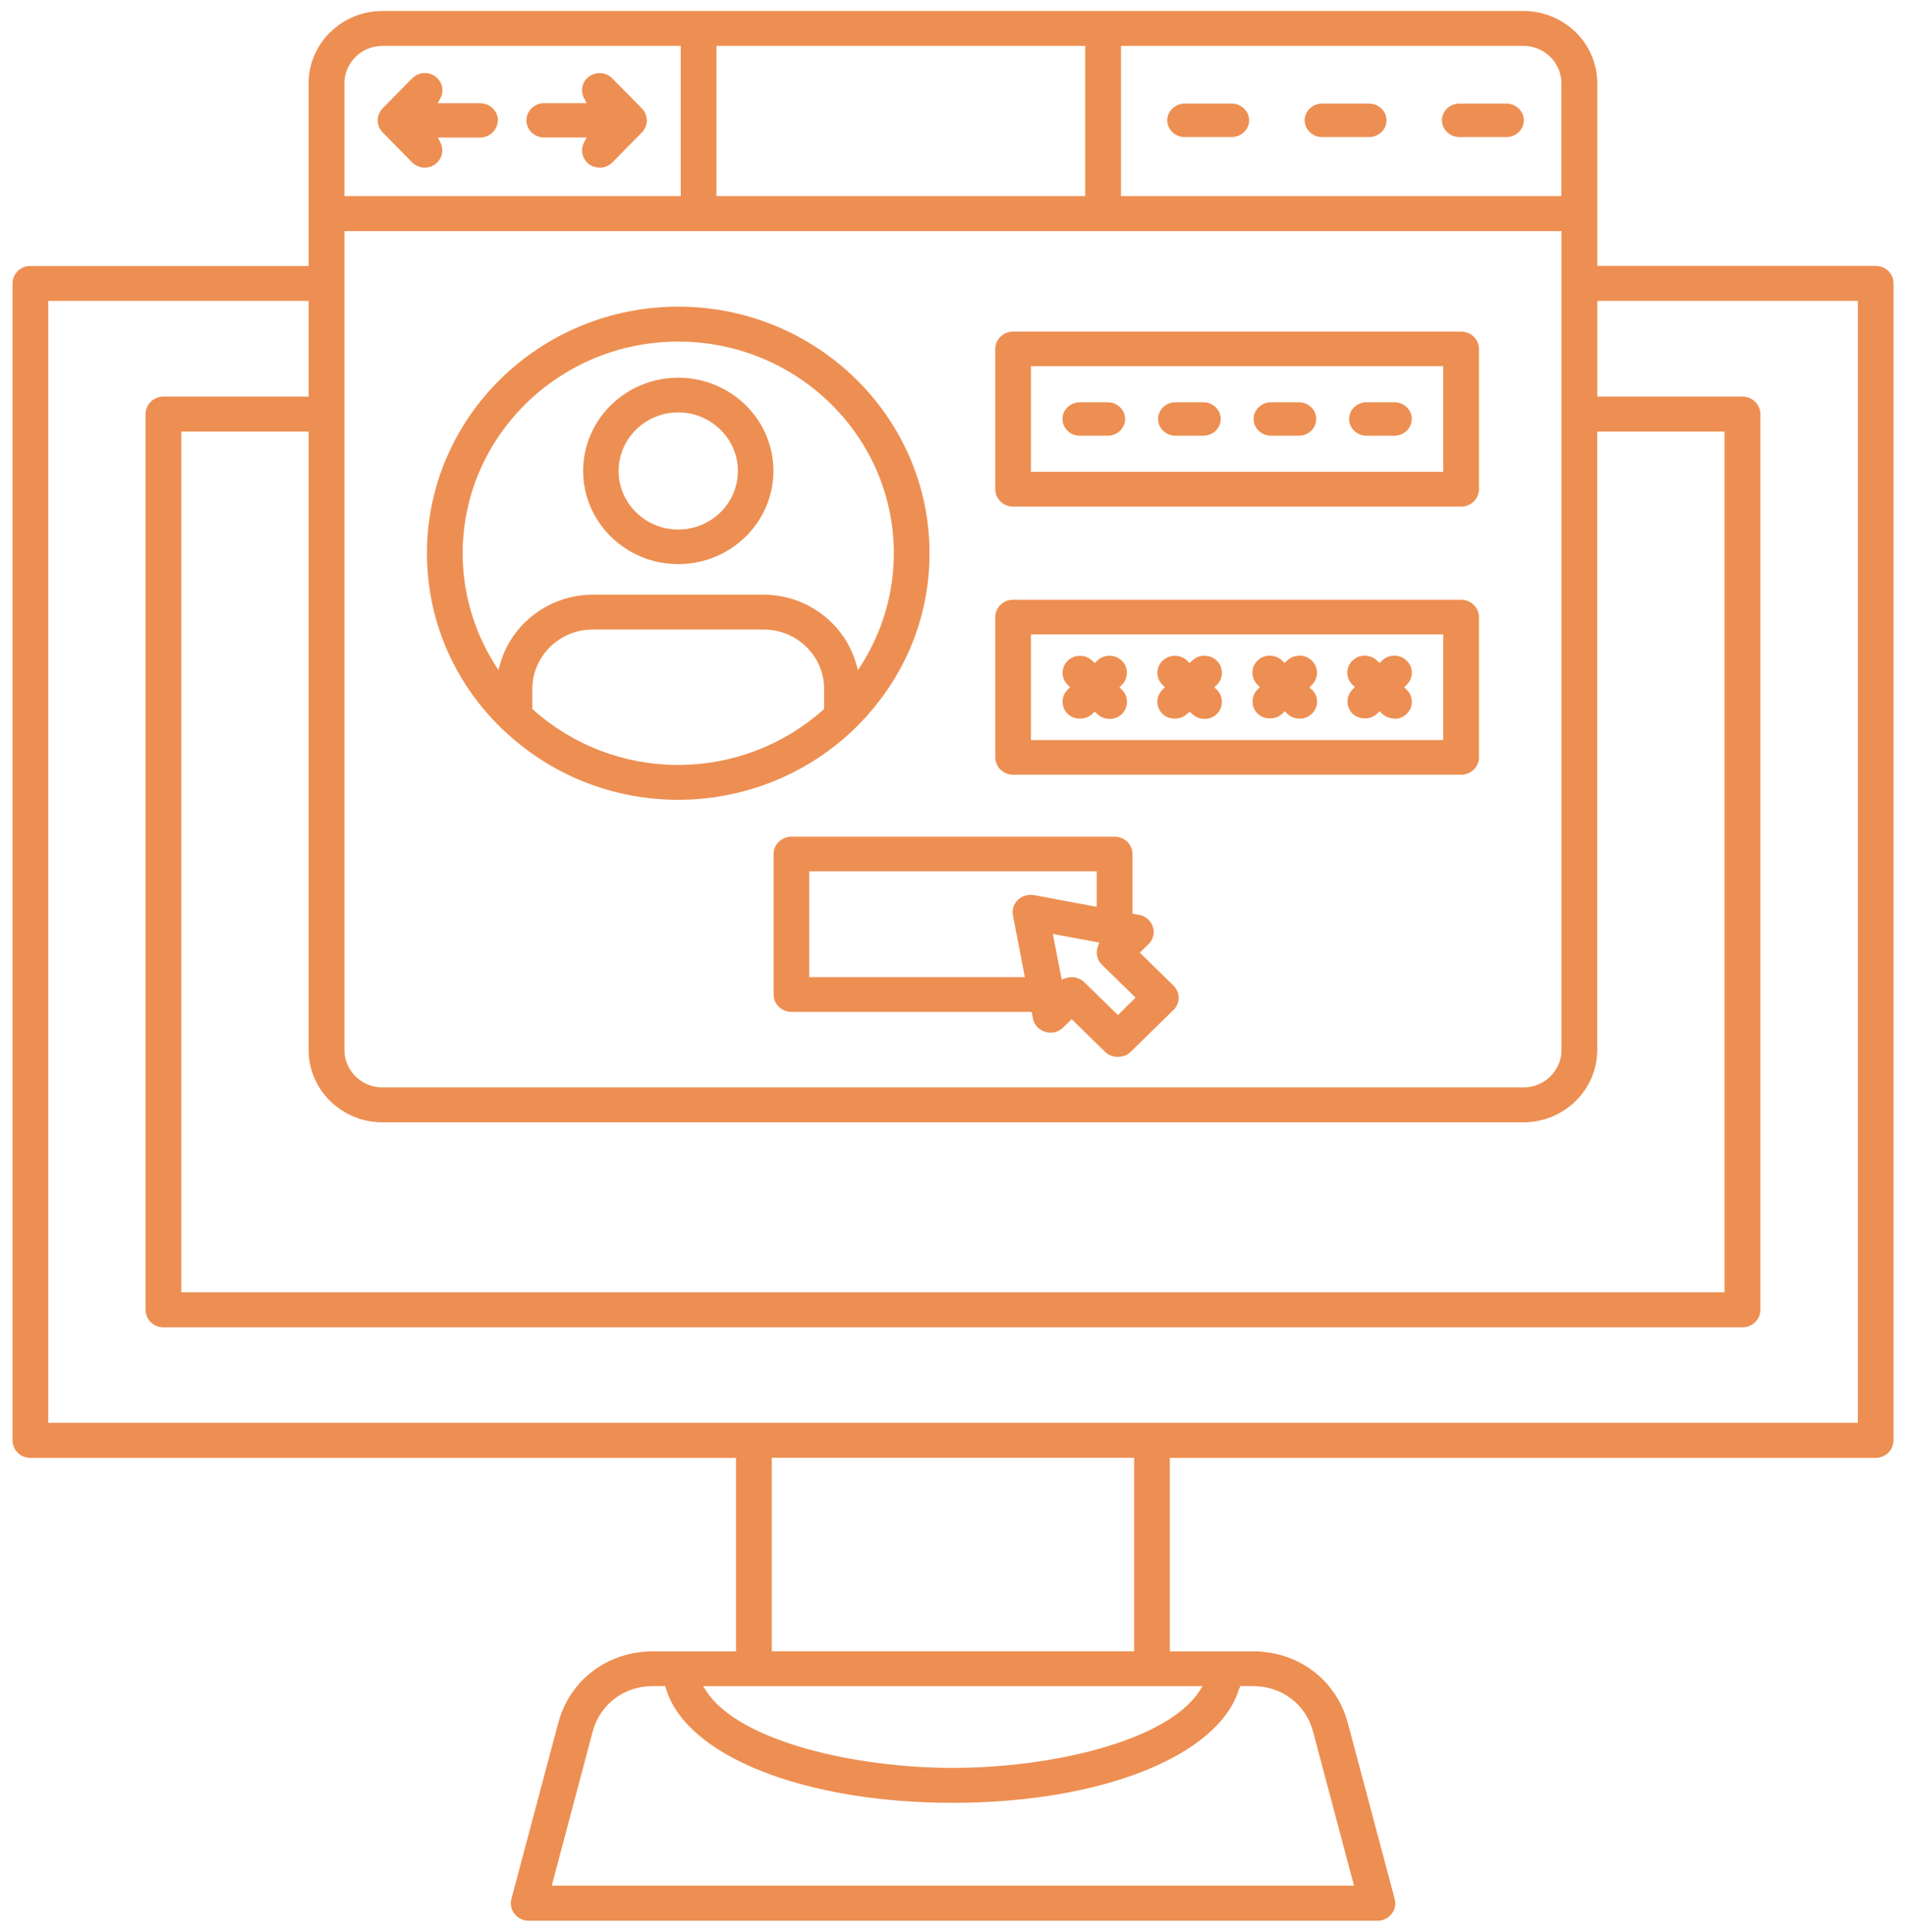 <svg xmlns="http://www.w3.org/2000/svg" id="Layer_1" viewBox="0 0 222.09 225.07"><defs><style>.cls-1{fill:#ed8f52;}</style></defs><path class="cls-1" d="M220.64,167.82V33.02c0-1.12-.93-2.04-2.08-2.04h-32.44V9.71c0-4.65-3.86-8.43-8.6-8.43H44.56c-4.74,0-8.6,3.78-8.6,8.43v21.28H3.54c-1.15,0-2.08.91-2.08,2.04v134.8c0,1.12.93,2.04,2.08,2.04h82.22v22.54h-6.4s-3.29,0-3.29,0c-5.27,0-9.7,3.35-11.02,8.34l-5.46,20.5c-.16.6-.03,1.26.37,1.76.4.5,1,.79,1.65.79h99.03c.59-.04,1.14-.33,1.5-.78.4-.5.53-1.14.37-1.76l-5.46-20.5c-1.33-5-5.76-8.35-11.02-8.35h-9.72v-22.54h82.23c1.16,0,2.09-.91,2.09-2.04ZM130.63,5.35h46.88c2.45,0,4.43,1.96,4.43,4.36v13.14h-51.32V5.35ZM83.48,5.35h42.97v17.5h-42.97V5.35ZM40.13,9.71c0-2.4,1.99-4.36,4.43-4.36h34.76v17.5h-39.19v-13.14ZM40.13,26.93h141.82v95.41c0,2.4-1.99,4.36-4.43,4.36H44.56c-2.44,0-4.43-1.96-4.43-4.36V26.93ZM44.56,130.77h132.95c4.74,0,8.6-3.78,8.6-8.43V50.29h14.84v100.28H21.12V50.29h14.84v72.05c0,4.65,3.86,8.43,8.6,8.43ZM144.43,196.75l.08-.29h1.51c3.34,0,6.14,2.13,6.98,5.3l4.77,17.95h-93.48l4.77-17.95c.84-3.17,3.65-5.3,6.99-5.3h1.47l.08.29c2.34,7.84,16.08,13.31,33.4,13.31s31.05-5.47,33.39-13.31ZM140.13,196.47l-.41.62c-3.86,5.84-17.35,8.9-28.69,8.9s-24.84-3.06-28.7-8.9l-.41-.62h58.2ZM89.93,192.4v-22.54h42.22v22.54h-42.22ZM216.47,165.78H5.62V35.06h30.34v11.15h-16.92c-1.15,0-2.08.91-2.08,2.04v104.36c0,1.12.93,2.04,2.08,2.04h184c1.15,0,2.08-.91,2.08-2.04V48.25c0-1.12-.93-2.04-2.08-2.04h-16.92v-11.15h30.36v130.72Z"></path><path class="cls-1" d="M136.73,117.69c.39-.38.61-.89.61-1.43s-.22-1.05-.61-1.43l-3.92-3.83,1.02-.99c.54-.52.74-1.31.51-2.01-.22-.71-.85-1.26-1.59-1.4l-.79-.15v-6.94c0-1.12-.93-2.02-2.08-2.02h-37.66c-1.15,0-2.08.91-2.08,2.02v16.37c0,1.12.93,2.02,2.08,2.02h27.99l.15.78c.14.74.69,1.33,1.43,1.55.75.23,1.54.03,2.08-.5l1-.98,3.91,3.82c.79.77,2.19.76,2.96,0l4.99-4.89ZM120.46,104.3c-.68-.12-1.37.09-1.86.56-.48.46-.7,1.14-.57,1.8l1.39,7.19h-25.12v-12.33h33.49v4.14l-7.34-1.37ZM130.26,118.27l-3.91-3.82c-.39-.38-.92-.59-1.47-.59h-.18c-.18.02-.37.06-.55.12l-.44.15-1.03-5.31,5.42,1.01-.17.45c-.28.74-.1,1.58.47,2.13l3.92,3.83-2.05,2.03Z"></path><path class="cls-1" d="M175.52,12.07h-5.46c-1.13,0-2.04.88-2.04,1.95s.92,1.95,2.04,1.95h5.46c1.13,0,2.04-.88,2.04-1.95s-.92-1.95-2.04-1.95Z"></path><path class="cls-1" d="M159.52,12.07h-5.46c-1.13,0-2.04.88-2.04,1.95s.92,1.95,2.04,1.95h5.46c1.13,0,2.04-.88,2.04-1.95s-.92-1.95-2.04-1.95Z"></path><path class="cls-1" d="M143.51,12.07h-5.46c-1.13,0-2.04.88-2.04,1.95s.92,1.95,2.04,1.95h5.46c1.13,0,2.04-.88,2.04-1.95s-.92-1.95-2.04-1.95Z"></path><path class="cls-1" d="M68.43,18.97c.38.36.89.56,1.43.56h.17c.5-.03.98-.25,1.33-.61l3.44-3.5c.67-.69.76-1.72.22-2.51-.09-.12-.14-.2-.22-.27l-3.45-3.5c-.78-.81-2.09-.83-2.91-.06-.65.6-.81,1.57-.39,2.35l.31.59h-4.96c-1.13,0-2.06.9-2.06,2s.92,2,2.06,2h4.96l-.31.59c-.42.79-.26,1.73.39,2.35Z"></path><rect class="cls-1" x="43.89" y="12.93" width="0" height="0" transform="translate(10.22 43.92) rotate(-59.04)"></rect><path class="cls-1" d="M58.02,14.03c0-1.1-.92-2-2.06-2h-4.96l.32-.59c.43-.79.27-1.74-.39-2.36-.4-.38-.92-.57-1.43-.57-.54,0-1.08.21-1.48.62l-3.44,3.5s-.05.06-.08.1l-.1.12c-.09.11-.11.16-.13.21l-.06.12s-.03.06-.05.09c-.02.04-.03.1-.05.15l-.04.12c-.05.19-.05.28-.06.37v.12s0,.09,0,.13l.02.17c.03.17.06.26.09.36.07.18.12.28.18.38.11.17.21.29.32.39l3.39,3.45c.37.37.85.59,1.37.62h.12c.54,0,1.05-.21,1.42-.57.64-.61.8-1.55.4-2.35l-.3-.58h4.92c1.13,0,2.06-.9,2.06-2Z"></path><path class="cls-1" d="M79.03,44.01c-6.11,0-11.08,4.87-11.08,10.86s4.97,10.86,11.08,10.86,11.09-4.87,11.09-10.86-4.97-10.86-11.09-10.86ZM79.03,61.7c-3.83,0-6.95-3.06-6.95-6.82s3.12-6.83,6.95-6.83h0c3.83.01,6.95,3.07,6.95,6.83s-3.12,6.82-6.95,6.82Z"></path><path class="cls-1" d="M170.25,38.64h-52.2c-1.15,0-2.08.91-2.08,2.02v16.35c0,1.11.93,2.02,2.08,2.02h52.2c1.14,0,2.08-.91,2.08-2.02v-16.35c0-1.11-.93-2.02-2.08-2.02ZM168.17,54.98h-48.04v-12.31h48.04v12.31Z"></path><path class="cls-1" d="M129.07,46.87h-3.24c-1.12,0-2.03.88-2.03,1.95s.91,1.95,2.03,1.95h3.24c1.12,0,2.03-.88,2.03-1.95s-.91-1.95-2.03-1.95Z"></path><path class="cls-1" d="M140.21,46.87h-3.24c-1.12,0-2.03.88-2.03,1.95s.91,1.95,2.03,1.95h3.24c1.12,0,2.03-.88,2.03-1.95s-.91-1.95-2.03-1.95Z"></path><path class="cls-1" d="M151.34,46.87h-3.24c-1.12,0-2.03.88-2.03,1.95s.91,1.95,2.03,1.95h3.24c1.12,0,2.03-.88,2.03-1.95s-.91-1.95-2.03-1.95Z"></path><path class="cls-1" d="M162.47,46.87h-3.24c-1.12,0-2.03.88-2.03,1.95s.91,1.95,2.03,1.95h3.24c1.12,0,2.03-.88,2.03-1.95s-.91-1.95-2.03-1.95Z"></path><path class="cls-1" d="M170.25,69.88h-52.2c-1.15,0-2.08.91-2.08,2.02v16.35c0,1.11.93,2.02,2.08,2.02h52.2c1.14,0,2.08-.91,2.08-2.02v-16.35c0-1.11-.93-2.02-2.08-2.02ZM168.17,86.23h-48.04v-12.31h48.04v12.31Z"></path><path class="cls-1" d="M127.27,83.18l.28-.27.28.27c.38.37.89.58,1.44.58h.17c.49-.03.94-.23,1.29-.57.38-.38.59-.88.59-1.42,0-.53-.21-1.02-.59-1.4l-.29-.28.28-.29c.38-.38.59-.89.59-1.42,0-.52-.21-1.02-.59-1.39-.79-.78-2.09-.78-2.88,0l-.28.27-.28-.27c-.8-.77-2.09-.77-2.87,0-.38.37-.59.86-.6,1.39,0,.53.21,1.03.59,1.41l.29.28-.29.28c-.38.38-.59.88-.59,1.41,0,.53.21,1.03.59,1.41.76.75,2.12.75,2.89,0Z"></path><path class="cls-1" d="M138.34,83.18l.28-.27.28.27c.38.37.89.58,1.44.58h.16c.49-.03.95-.23,1.29-.57.38-.38.59-.88.59-1.41s-.21-1.03-.59-1.41l-.29-.28.29-.28c.38-.38.59-.88.59-1.41s-.21-1.03-.59-1.41c-.79-.78-2.09-.78-2.89,0l-.28.27-.28-.27c-.8-.77-2.09-.77-2.88,0-.38.37-.59.86-.6,1.39,0,.53.21,1.03.59,1.41l.29.28-.29.29c-.38.38-.59.88-.59,1.41,0,.53.21,1.03.59,1.4.76.75,2.11.75,2.88,0Z"></path><path class="cls-1" d="M152.85,80.37l-.27-.27.26-.28c.41-.4.62-.9.62-1.43s-.21-1.03-.6-1.41h0c-.79-.78-2.09-.78-2.89,0l-.28.27-.29-.27c-.8-.78-2.09-.78-2.88,0-.38.37-.59.87-.59,1.39,0,.53.21,1.03.59,1.41l.29.28-.28.28c-.38.38-.58.88-.58,1.41,0,.53.21,1.02.59,1.4.76.75,2.11.75,2.88,0l.28-.27.28.27c.38.37.89.58,1.44.58h.21c.47-.05.9-.25,1.24-.57.38-.38.6-.87.6-1.4,0-.53-.21-1.03-.59-1.4Z"></path><path class="cls-1" d="M162.47,83.75h.21c.47-.05.91-.25,1.23-.57.39-.38.6-.88.6-1.41s-.21-1.03-.6-1.4l-.29-.29.29-.29c.38-.38.6-.88.6-1.41s-.21-1.03-.6-1.4c-.79-.78-2.08-.78-2.88,0l-.28.27-.29-.27c-.8-.78-2.09-.78-2.88,0-.38.37-.59.87-.59,1.39,0,.53.21,1.03.59,1.41l.29.28-.28.28c-.38.38-.58.88-.58,1.41,0,.53.21,1.02.59,1.4.76.74,2.12.74,2.87,0l.28-.28.28.27c.38.37.9.58,1.44.58Z"></path><path class="cls-1" d="M79.03,35.73c-16.15,0-29.28,12.89-29.28,28.73,0,7.67,3.05,14.88,8.6,20.32l.02.02c.1.11.2.21.31.29,5.53,5.23,12.74,8.1,20.35,8.1s14.97-2.92,20.49-8.23c5.7-5.52,8.79-12.77,8.79-20.5,0-15.84-13.14-28.73-29.28-28.73ZM96.02,82.61l-.13.12c-4.63,4.12-10.62,6.4-16.86,6.4s-12.24-2.27-16.87-6.41l-.13-.12v-2.33c0-3.81,3.16-6.92,7.04-6.92h19.91c3.89,0,7.05,3.1,7.05,6.92v2.34ZM99.98,78.09l-.25-.85c-1.38-4.68-5.8-7.95-10.75-7.95h-19.91c-4.95,0-9.37,3.26-10.75,7.93l-.25.85-.47-.75c-2.41-3.87-3.69-8.31-3.69-12.85,0-13.6,11.27-24.67,25.12-24.67s25.12,11.06,25.12,24.67c0,4.55-1.28,9-3.71,12.88l-.47.75Z"></path></svg>